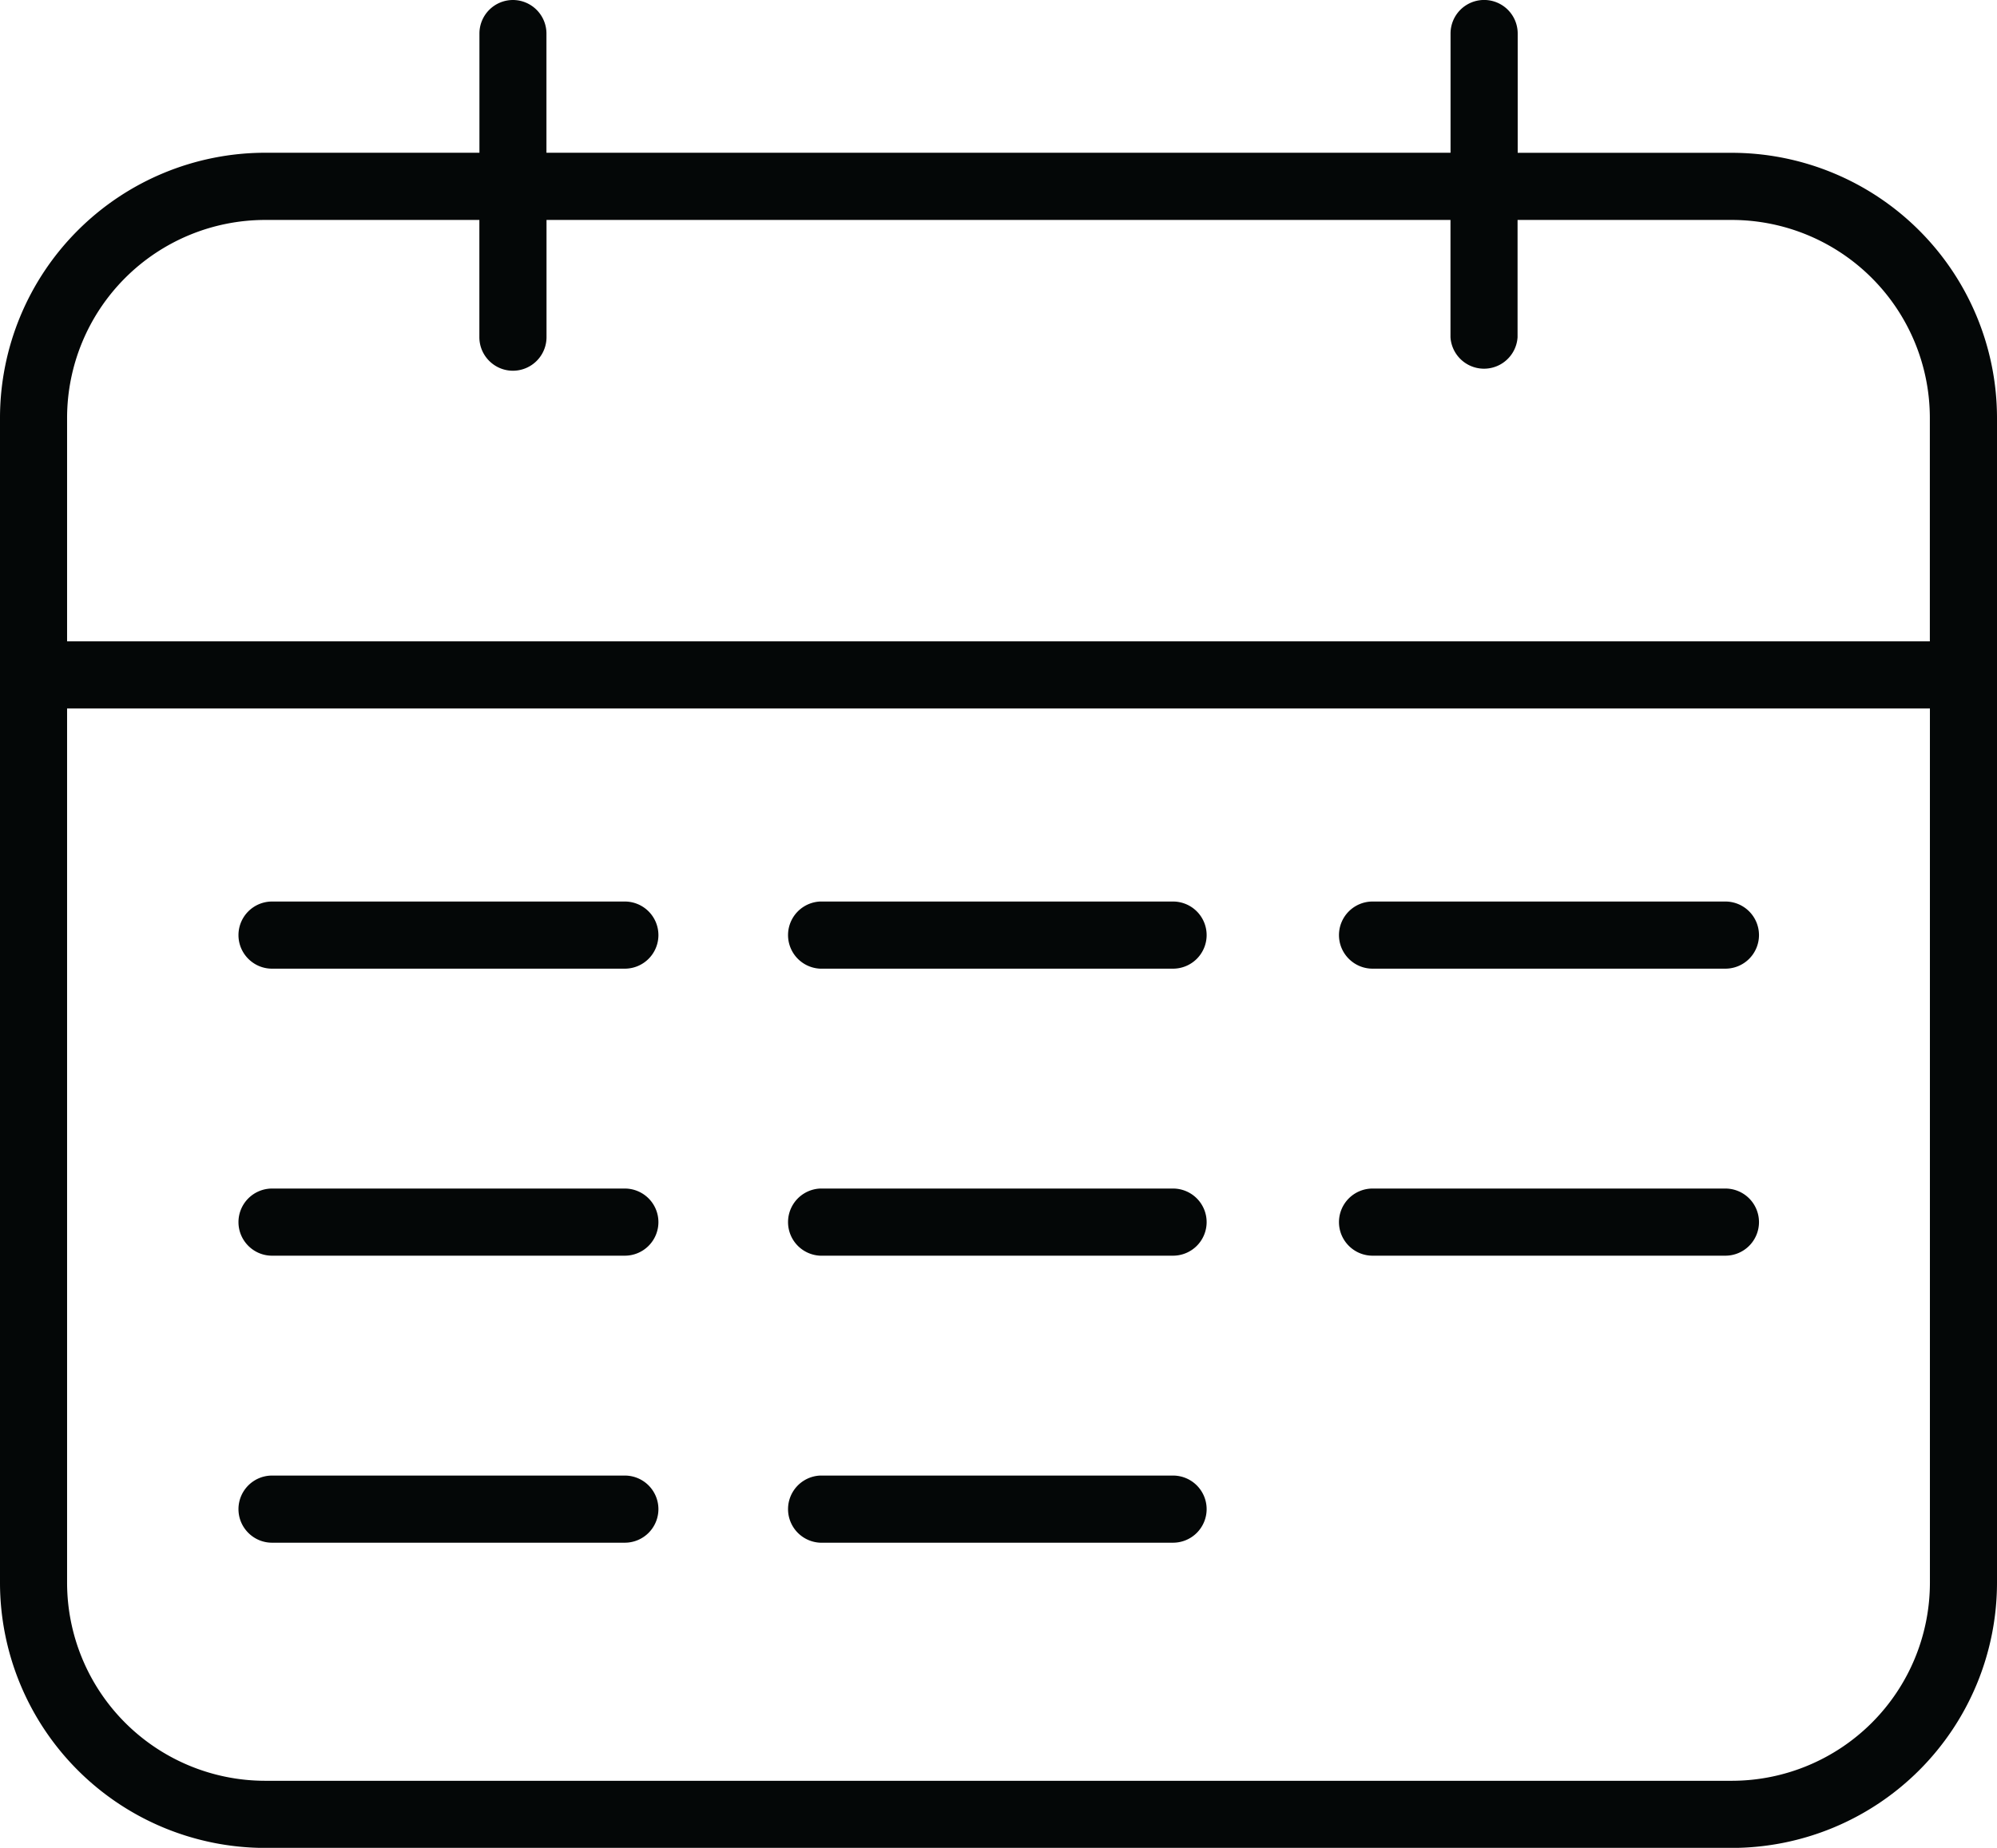 <?xml version="1.0" encoding="UTF-8"?>
<svg xmlns="http://www.w3.org/2000/svg" width="30.482" height="28.212" viewBox="75 17 30.482 28.212">
  <path d="M105.482 23.38a4.051 4.051 0 0 0-4.046-4.047h-3.27v-1.821a.512.512 0 0 0-1.025 0v1.82h-13.8v-1.82A.513.513 0 0 0 82.83 17a.512.512 0 0 0-.512.512v1.82h-3.27A4.051 4.051 0 0 0 75 23.38v17.786a4.052 4.052 0 0 0 4.047 4.047h22.389a4.052 4.052 0 0 0 4.046-4.047V23.38Zm-4.046 20.808a3.026 3.026 0 0 0 3.022-3.023V27.817H76.024v13.348a3.026 3.026 0 0 0 3.023 3.023h22.389Zm3.022-17.396H76.024V23.38a3.025 3.025 0 0 1 3.023-3.022h3.27v1.79c0 .282.23.512.512.512a.513.513 0 0 0 .513-.513v-1.789H97.14v1.79a.513.513 0 0 0 1.024 0v-1.79h3.27a3.025 3.025 0 0 1 3.023 3.022v3.413Zm-19.92 3.972h-5.386a.513.513 0 0 0-.512.512c0 .283.23.513.512.513h5.385a.513.513 0 0 0 .513-.513.513.513 0 0 0-.513-.512Zm0 4.382h-5.386a.513.513 0 0 0-.512.512c0 .283.23.513.512.513h5.385a.513.513 0 0 0 .513-.513.513.513 0 0 0-.513-.512Zm8.367 0h-5.386a.513.513 0 0 0 0 1.025h5.386a.513.513 0 0 0 .513-.513.513.513 0 0 0-.513-.512Zm0-4.382h-5.386a.513.513 0 0 0 0 1.025h5.386a.513.513 0 0 0 .513-.513.513.513 0 0 0-.513-.512Zm8.432 0H95.95a.513.513 0 0 0-.512.512c0 .283.23.513.513.513h5.385a.513.513 0 0 0 .513-.513.513.513 0 0 0-.513-.512Zm0 4.382H95.95a.513.513 0 0 0-.512.512c0 .283.23.513.513.513h5.385a.513.513 0 0 0 .513-.513.513.513 0 0 0-.513-.512Zm-16.8 4.382h-5.385a.513.513 0 0 0-.512.512c0 .283.23.513.512.513h5.385a.513.513 0 0 0 .513-.513.513.513 0 0 0-.513-.512Zm8.368 0h-5.386a.513.513 0 0 0 0 1.025h5.386a.513.513 0 0 0 .513-.513.513.513 0 0 0-.513-.512Z" fill="rgba(4, 7, 7, 1)" fill-rule="evenodd" data-name="Shape 229"></path>
</svg>
